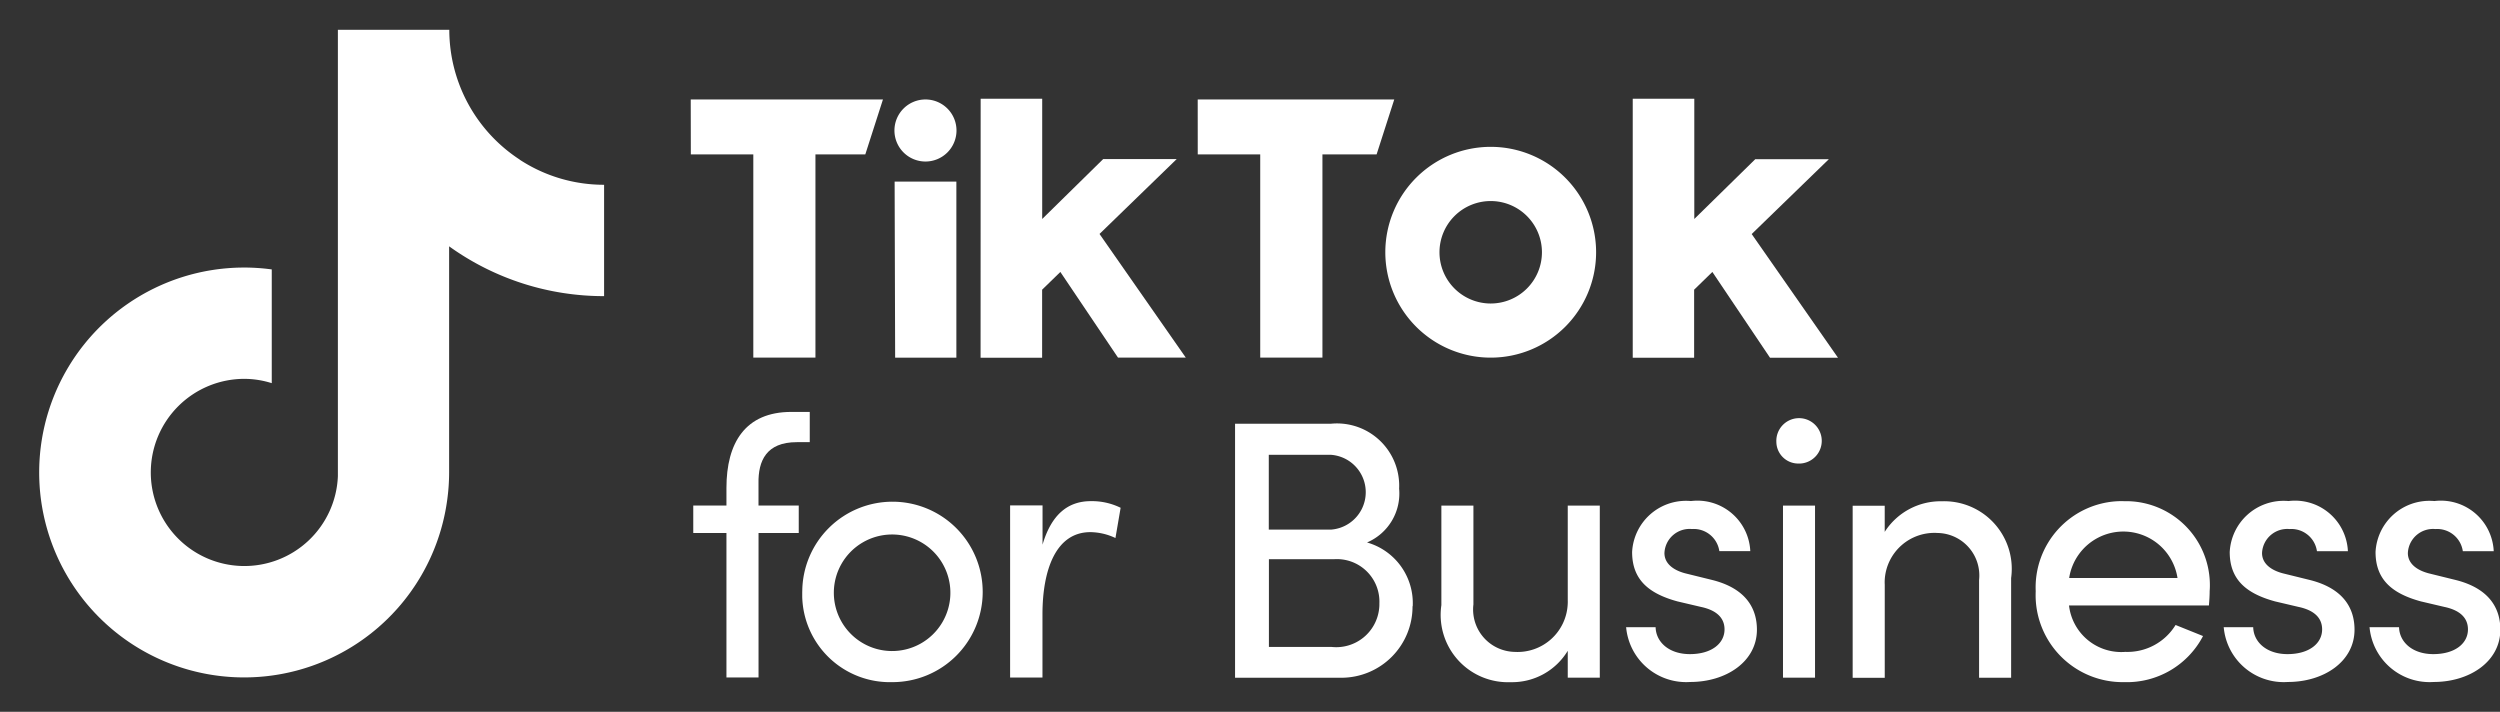 <?xml version="1.0" encoding="UTF-8"?>
<svg xmlns="http://www.w3.org/2000/svg" xmlns:xlink="http://www.w3.org/1999/xlink" width="259.128" height="73.781" viewBox="0 0 259.128 73.781">
  <rect x="0" y="0" width="259.128" height="73.781" fill="#333333" stroke="none"/>
  <defs>
    <clipPath id="clip-path">
      <rect id="Rectangle_2346" data-name="Rectangle 2346" width="58.56" height="67.154" fill="none"></rect>
    </clipPath>
    <clipPath id="clip-path-2">
      <rect id="Rectangle_2347" data-name="Rectangle 2347" width="259.128" height="73.781" fill="none"></rect>
    </clipPath>
  </defs>
  <g id="Group_58032" data-name="Group 58032" transform="translate(-6098.231 19251.41)">
    <g id="Group_39179" data-name="Group 39179" transform="translate(6102.298 -19248.32)">
      <g id="Group_39174" data-name="Group 39174" transform="translate(0 0)" clip-path="url(#clip-path)">
        <path id="Path_71073" data-name="Path 71073" d="M68.111,32.351A16.072,16.072,0,0,1,60.8,18.886H49.251v46.27a9.7,9.7,0,1,1-9.7-10.087,9.5,9.5,0,0,1,2.846.447V43.726A21.242,21.242,0,1,0,60.581,67.632a21.024,21.024,0,0,0,.2-2.862V41.332a27.463,27.463,0,0,0,16.063,5.163V34.953a15.943,15.943,0,0,1-8.745-2.6" transform="translate(-18.296 -18.89)" fill="#fff"></path>
      </g>
    </g>
    <g id="Group_39180" data-name="Group 39180" transform="translate(6098.231 -19251.41)">
      <g id="Group_39176" data-name="Group 39176" transform="translate(0 0)" clip-path="url(#clip-path-2)">
        <path id="Path_71074" data-name="Path 71074" d="M45.7,31.764c-3.171,0-4.013,1.947-3.972,4.277v2.293H45.9v2.846H41.732V56.153H38.406V41.179H34.967V38.333h3.439V36.5c0-4.659,1.947-7.871,6.724-7.871h1.911v3.13Z" transform="translate(36.891 14.067)" fill="#fff"></path>
        <path id="Path_71075" data-name="Path 71075" d="M37.751,40.223a9.351,9.351,0,1,1,9.322,9.4,9.086,9.086,0,0,1-9.326-8.834c0-.187,0-.374,0-.561m15.355,0a6.04,6.04,0,1,0,0,.264c0-.089,0-.175,0-.264" transform="translate(45.405 21.081)" fill="#fff"></path>
        <path id="Path_71076" data-name="Path 71076" d="M54.5,31.592l-.537,3.135a6.2,6.2,0,0,0-2.6-.61c-3.553,0-4.964,3.858-4.964,8.538v6.533H43.045V31.348h3.362v4.066c.919-3.13,2.634-4.509,5-4.509a6.749,6.749,0,0,1,3.094.687" transform="translate(61.654 21.04)" fill="#fff"></path>
        <path id="Path_71077" data-name="Path 71077" d="M67.176,47.866a7.38,7.38,0,0,1-7.35,7.416c-.11,0-.22,0-.329,0H48.78V28.957h9.9a6.446,6.446,0,0,1,7.078,5.749,6.027,6.027,0,0,1,.028.976,5.513,5.513,0,0,1-3.326,5.578,6.538,6.538,0,0,1,4.736,6.611m-8.538-15.7H52.276v7.753h6.5a3.887,3.887,0,0,0-.114-7.753m.154,19.921a4.472,4.472,0,0,0,4.9-3.992,3.665,3.665,0,0,0,.024-.516,4.408,4.408,0,0,0-4.212-4.594,4.518,4.518,0,0,0-.524.008H52.289v9.09Z" transform="translate(79.235 14.967)" fill="#fff"></path>
        <path id="Path_71078" data-name="Path 71078" d="M67.195,31.017h3.322V48.856H67.195V46.068a6.741,6.741,0,0,1-5.919,3.252,6.977,6.977,0,0,1-7.18-7.985V31.017h3.322V41.254a4.393,4.393,0,0,0,3.83,4.895,4.063,4.063,0,0,0,.447.033,5.2,5.2,0,0,0,5.493-4.895,4.173,4.173,0,0,0,.008-.451Z" transform="translate(95.304 21.388)" fill="#fff"></path>
        <path id="Path_71079" data-name="Path 71079" d="M58.741,44.011h3.094c.037,1.529,1.374,2.789,3.553,2.789,2.252,0,3.59-1.11,3.59-2.561,0-1.338-1.033-2.033-2.439-2.33L64.1,41.336c-2.98-.813-4.7-2.252-4.7-5.118a5.591,5.591,0,0,1,5.863-5.3c.081,0,.159.008.236.016A5.485,5.485,0,0,1,71.612,35.7c.02.142.028.285.037.427H68.441A2.682,2.682,0,0,0,65.6,33.835,2.612,2.612,0,0,0,62.758,36.2c0,.041-.008.081-.008.122,0,1.22,1.146,1.87,2.293,2.138l2.634.65c3.7.919,4.659,3.135,4.659,5.155,0,3.326-3.208,5.423-6.911,5.423a6.247,6.247,0,0,1-6.647-5.692" transform="translate(109.771 21)" fill="#fff"></path>
        <path id="Path_71080" data-name="Path 71080" d="M62.584,31.28a2.354,2.354,0,1,1,2.488,2.212c-.053,0-.106,0-.159,0a2.27,2.27,0,0,1-2.33-2.208V31.28m.687,6.57h3.321V55.69H63.271Z" transform="translate(121.539 14.554)" fill="#fff"></path>
        <path id="Path_71081" data-name="Path 71081" d="M80.951,38.883V49.2H77.629V39.074a4.407,4.407,0,0,0-3.911-4.854c-.134-.012-.272-.024-.407-.024a5.157,5.157,0,0,0-5.46,4.834c-.008.171-.012.346,0,.516v9.664H64.526V31.37h3.322v2.712a6.879,6.879,0,0,1,5.919-3.171,7.005,7.005,0,0,1,7.245,6.757,6.89,6.89,0,0,1-.065,1.228" transform="translate(127.505 21.047)" fill="#fff"></path>
        <path id="Path_71082" data-name="Path 71082" d="M87.173,41.716H72.655A5.452,5.452,0,0,0,78.5,46.53a5.859,5.859,0,0,0,5.2-2.789l2.846,1.146a8.9,8.9,0,0,1-8.176,4.777,9.024,9.024,0,0,1-9.176-8.871c0-.191,0-.378.008-.565a8.944,8.944,0,0,1,8.554-9.318c.2-.008.411-.008.614,0a8.692,8.692,0,0,1,8.883,8.5,7.988,7.988,0,0,1-.02.825c0,.5-.037.992-.077,1.488M83.9,38.87a5.681,5.681,0,0,0-11.229,0Z" transform="translate(141.801 21.039)" fill="#fff"></path>
        <path id="Path_71083" data-name="Path 71083" d="M73.977,44.011h3.094c.037,1.529,1.374,2.789,3.553,2.789,2.252,0,3.59-1.11,3.59-2.561,0-1.338-1.033-2.033-2.439-2.33l-2.439-.573c-2.98-.813-4.7-2.252-4.7-5.118a5.591,5.591,0,0,1,5.862-5.3c.081,0,.159.008.236.016a5.485,5.485,0,0,1,6.115,4.773c.02.138.028.281.037.423H83.677a2.679,2.679,0,0,0-2.846-2.293A2.614,2.614,0,0,0,77.994,36.2l-.008.122c0,1.22,1.146,1.87,2.293,2.138l2.634.65c3.7.919,4.659,3.135,4.659,5.155,0,3.326-3.208,5.423-6.911,5.423a6.239,6.239,0,0,1-6.647-5.692" transform="translate(156.477 21)" fill="#fff"></path>
        <path id="Path_71084" data-name="Path 71084" d="M77.695,44.011h3.094c.041,1.529,1.374,2.789,3.553,2.789,2.252,0,3.59-1.11,3.59-2.561,0-1.338-1.033-2.033-2.439-2.33l-2.439-.573c-2.98-.813-4.7-2.252-4.7-5.118a5.59,5.59,0,0,1,5.862-5.3c.081,0,.159.008.236.016a5.485,5.485,0,0,1,6.115,4.773c.02.138.028.281.037.423H87.4a2.685,2.685,0,0,0-2.846-2.293A2.614,2.614,0,0,0,81.712,36.2l-.008.122c0,1.22,1.146,1.87,2.293,2.138l2.634.65c3.7.919,4.659,3.135,4.659,5.155,0,3.326-3.208,5.423-6.911,5.423a6.247,6.247,0,0,1-6.647-5.692" transform="translate(167.874 21)" fill="#fff"></path>
        <path id="Path_71085" data-name="Path 71085" d="M34.9,20.663H54.824l-1.829,5.692H47.827V47.422h-6.44V26.359H34.911Z" transform="translate(36.695 -10.353)" fill="#fff"></path>
        <path id="Path_71086" data-name="Path 71086" d="M47.828,20.663H68.2l-1.829,5.692H60.756V47.422H54.308V26.359H47.832Z" transform="translate(76.316 -10.353)" fill="#fff"></path>
        <path id="Path_71087" data-name="Path 71087" d="M40.1,22.757h6.4v18.25H40.154Z" transform="translate(52.629 -3.934)" fill="#fff"></path>
        <path id="Path_71088" data-name="Path 71088" d="M42.3,20.644h6.379V33.109L55,26.9H62.62l-8,7.761,8.944,12.819H56.538L50.561,38.6l-1.89,1.838v7.05H42.292Z" transform="translate(59.346 -10.411)" fill="#fff"></path>
        <path id="Path_71089" data-name="Path 71089" d="M58.919,20.644H65.3V33.109l6.322-6.2h7.627l-8,7.761,8.944,12.819H73.148L67.172,38.6l-1.89,1.838v7.05H58.919Z" transform="translate(110.316 -10.411)" fill="#fff"></path>
        <path id="Path_71090" data-name="Path 71090" d="M46.528,23.879a3.216,3.216,0,1,1-3.216-3.216,3.215,3.215,0,0,1,3.216,3.216" transform="translate(52.614 -10.353)" fill="#fff"></path>
        <path id="Path_71091" data-name="Path 71091" d="M63.547,21.871A10.924,10.924,0,1,0,74.459,32.807V32.8A10.924,10.924,0,0,0,63.535,21.871m0,16.238a5.31,5.31,0,1,1,5.31-5.31,5.311,5.311,0,0,1-5.31,5.31" transform="translate(90.979 -6.65)" fill="#fff"></path>
      </g>
    </g>
  </g>
</svg>

